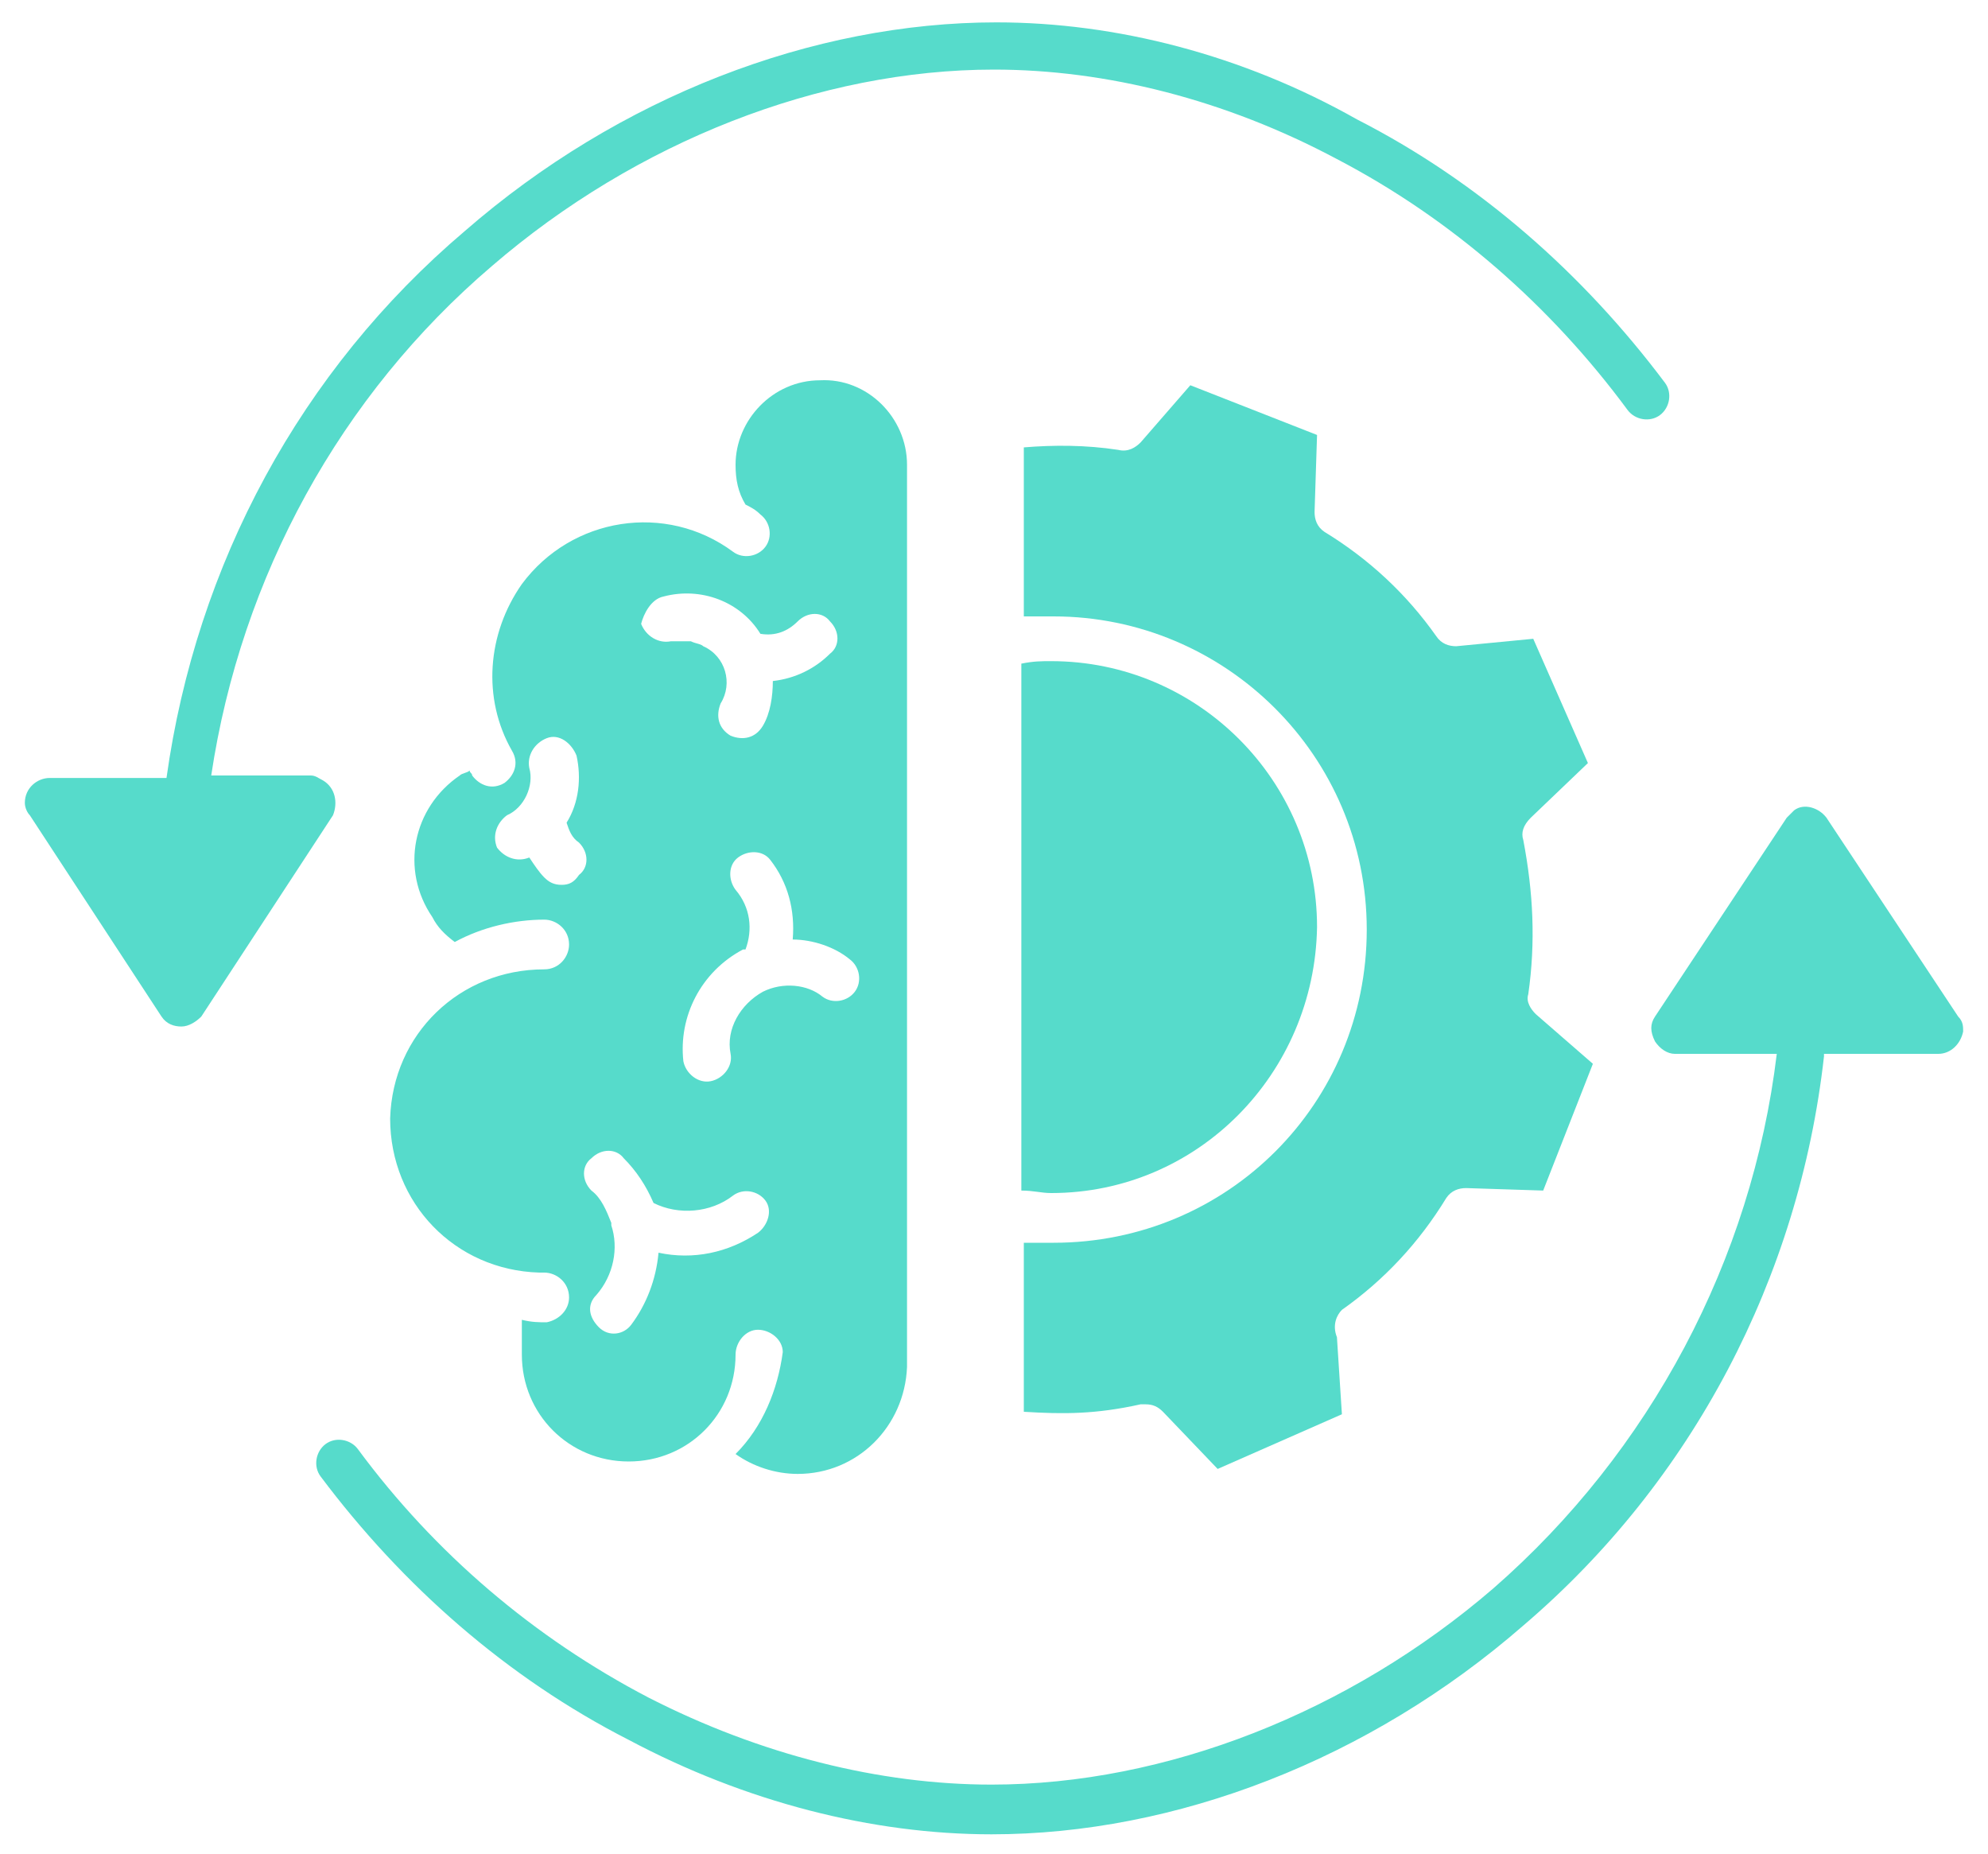 <?xml version="1.0" encoding="UTF-8"?> <svg xmlns="http://www.w3.org/2000/svg" id="Calque_1" version="1.1" viewBox="0 0 80 74.6"><path d="M29.6,58.5c.7.5,1.6.8,2.5.8,2.4,0,4.3-1.9,4.4-4.3V18.7c0-1.9-1.6-3.5-3.5-3.4-1.9,0-3.4,1.6-3.4,3.4,0,.6.1,1.1.4,1.6.2.1.4.2.6.4.4.3.5.9.2,1.3s-.9.5-1.3.2c-2.7-2-6.5-1.4-8.5,1.3-1.4,2-1.6,4.6-.4,6.7.3.5.1,1-.3,1.3-.5.3-1,.1-1.3-.3,0-.1-.1-.1-.1-.2-.1.1-.3.1-.4.2-1.9,1.3-2.4,3.8-1.1,5.7.2.4.5.7.9,1,1.1-.6,2.4-.9,3.6-.9.5,0,1,.4,1,1,0,.5-.4,1-1,1-3.4,0-6.1,2.6-6.2,6,0,3.4,2.6,6.1,6,6.2h.2c.5,0,1,.4,1,1,0,.5-.4.9-.9,1h0c-.3,0-.6,0-1-.1v1.4c0,2.4,1.9,4.3,4.3,4.3s4.3-1.9,4.3-4.3h0c0-.5.4-1,.9-1s1,.4,1,.9h0c-.2,1.5-.8,3-1.9,4.1ZM26.7,24q.1,0,0,0h0c1.5-.4,3.1.2,3.9,1.5.6.1,1.1-.1,1.5-.5.4-.4,1-.4,1.3,0,.4.4.4,1,0,1.3-.6.6-1.4,1-2.3,1.1,0,.6-.1,1.3-.4,1.8s-.8.6-1.3.4c-.5-.3-.6-.8-.4-1.3h0c.5-.8.2-1.9-.7-2.3-.1-.1-.3-.1-.5-.2h-.8c-.5.1-1-.2-1.2-.7.1-.4.4-1,.9-1.1ZM22.6,35.6h0c-.3,0-.5-.1-.7-.3s-.4-.5-.6-.8h0c-.5.2-1,0-1.3-.4-.2-.5,0-1,.4-1.3.7-.3,1.1-1.2.9-1.9-.1-.5.2-1,.7-1.2s1,.2,1.2.7h0c.2.9.1,1.9-.4,2.7.1.3.2.6.5.8.4.4.4,1,0,1.3-.2.3-.4.4-.7.4ZM30.5,49.6h0c-1.2.8-2.6,1.1-4,.8-.1,1.1-.5,2.1-1.1,2.9-.3.4-.9.5-1.3.1s-.5-.9-.1-1.3h0c.7-.8.9-1.9.6-2.8v-.1c-.2-.5-.4-1-.8-1.3-.4-.4-.4-1,0-1.3.4-.4,1-.4,1.3,0,.5.5.9,1.1,1.2,1.8,1,.5,2.3.4,3.2-.3.4-.3,1-.2,1.3.2.3.4.1,1-.3,1.3ZM30.7,39.9h0c-.9.5-1.5,1.5-1.3,2.5.1.5-.3,1-.8,1.1s-1-.3-1.1-.8c-.2-1.8.7-3.6,2.4-4.5h.1c.3-.8.2-1.7-.4-2.4-.3-.4-.3-1,.1-1.3s1-.3,1.3.1c.7.9,1,2,.9,3.2.8,0,1.7.3,2.3.8.4.3.5.9.2,1.3-.3.4-.9.5-1.3.2-.6-.5-1.6-.6-2.4-.2Z" fill="#56dbcb"></path><path d="M54,52.7c1.7-1.2,3.1-2.7,4.2-4.5.2-.3.5-.4.8-.4l3.1.1,2-5.1-2.3-2c-.2-.2-.4-.5-.3-.8.3-2.1.2-4.1-.2-6.2-.1-.3,0-.6.3-.9l2.3-2.2-2.2-5-3.1.3c-.3,0-.6-.1-.8-.4-1.2-1.7-2.7-3.1-4.5-4.2-.3-.2-.4-.5-.4-.8l.1-3.1-5.1-2-2,2.3c-.2.2-.5.4-.9.3-1.3-.2-2.6-.2-3.8-.1v6.8h1.2c6.9,0,12.6,5.6,12.6,12.6s-5.6,12.6-12.6,12.6h-1.2v6.8c1.6.1,2.9.1,4.7-.3h.2c.3,0,.5.1.7.3l2.2,2.3,5-2.2-.2-3.1c-.2-.5,0-.9.2-1.1Z" fill="#56dbcb"></path><path d="M53,37.3c0-5.9-4.8-10.7-10.7-10.7-.4,0-.7,0-1.2.1v21.2c.5,0,.8.1,1.2.1,5.9,0,10.6-4.8,10.7-10.7Z" fill="#56dbcb"></path><path d="M78.8,40.9l-5.3-8c-.3-.4-.9-.6-1.3-.3-.1.1-.2.2-.3.3l-5.3,8c-.2.3-.2.6,0,1,.2.3.5.5.8.5h4.1c-1,8.3-5.1,16-11.4,21.5-5.8,5-13.2,7.9-20.2,7.9-4.5,0-9.3-1.2-13.8-3.5-4.6-2.4-8.6-5.8-11.7-10-.3-.4-.9-.5-1.3-.2-.4.3-.5.9-.2,1.3,3.3,4.4,7.5,8.1,12.4,10.6,4.7,2.5,9.8,3.8,14.6,3.8,7.4,0,15.2-3,21.4-8.4,6.8-5.8,11.1-14,12.1-22.9v-.1h4.6c.5,0,.9-.4,1-.9,0-.2,0-.4-.2-.6Z" fill="#56dbcb"></path><path d="M13,31.4c-.2-.1-.3-.2-.5-.2h-4c1.2-8,5.2-15.3,11.3-20.5,5.8-5,13.2-7.9,20.2-7.9,4.5,0,9.3,1.2,13.8,3.6,4.6,2.4,8.6,5.9,11.7,10.1.3.4.9.5,1.3.2s.5-.9.2-1.3h0c-3.3-4.4-7.5-8.1-12.4-10.6-4.6-2.6-9.7-3.9-14.5-3.9-7.4,0-15.2,3-21.4,8.4-6.6,5.6-10.8,13.4-12,22H2c-.5,0-1,.4-1,1,0,.2.1.4.2.5l5.3,8.1c.2.3.5.4.8.4s.6-.2.8-.4l5.3-8.1c.2-.5.1-1.1-.4-1.4Z" fill="#56dbcb"></path></svg> 